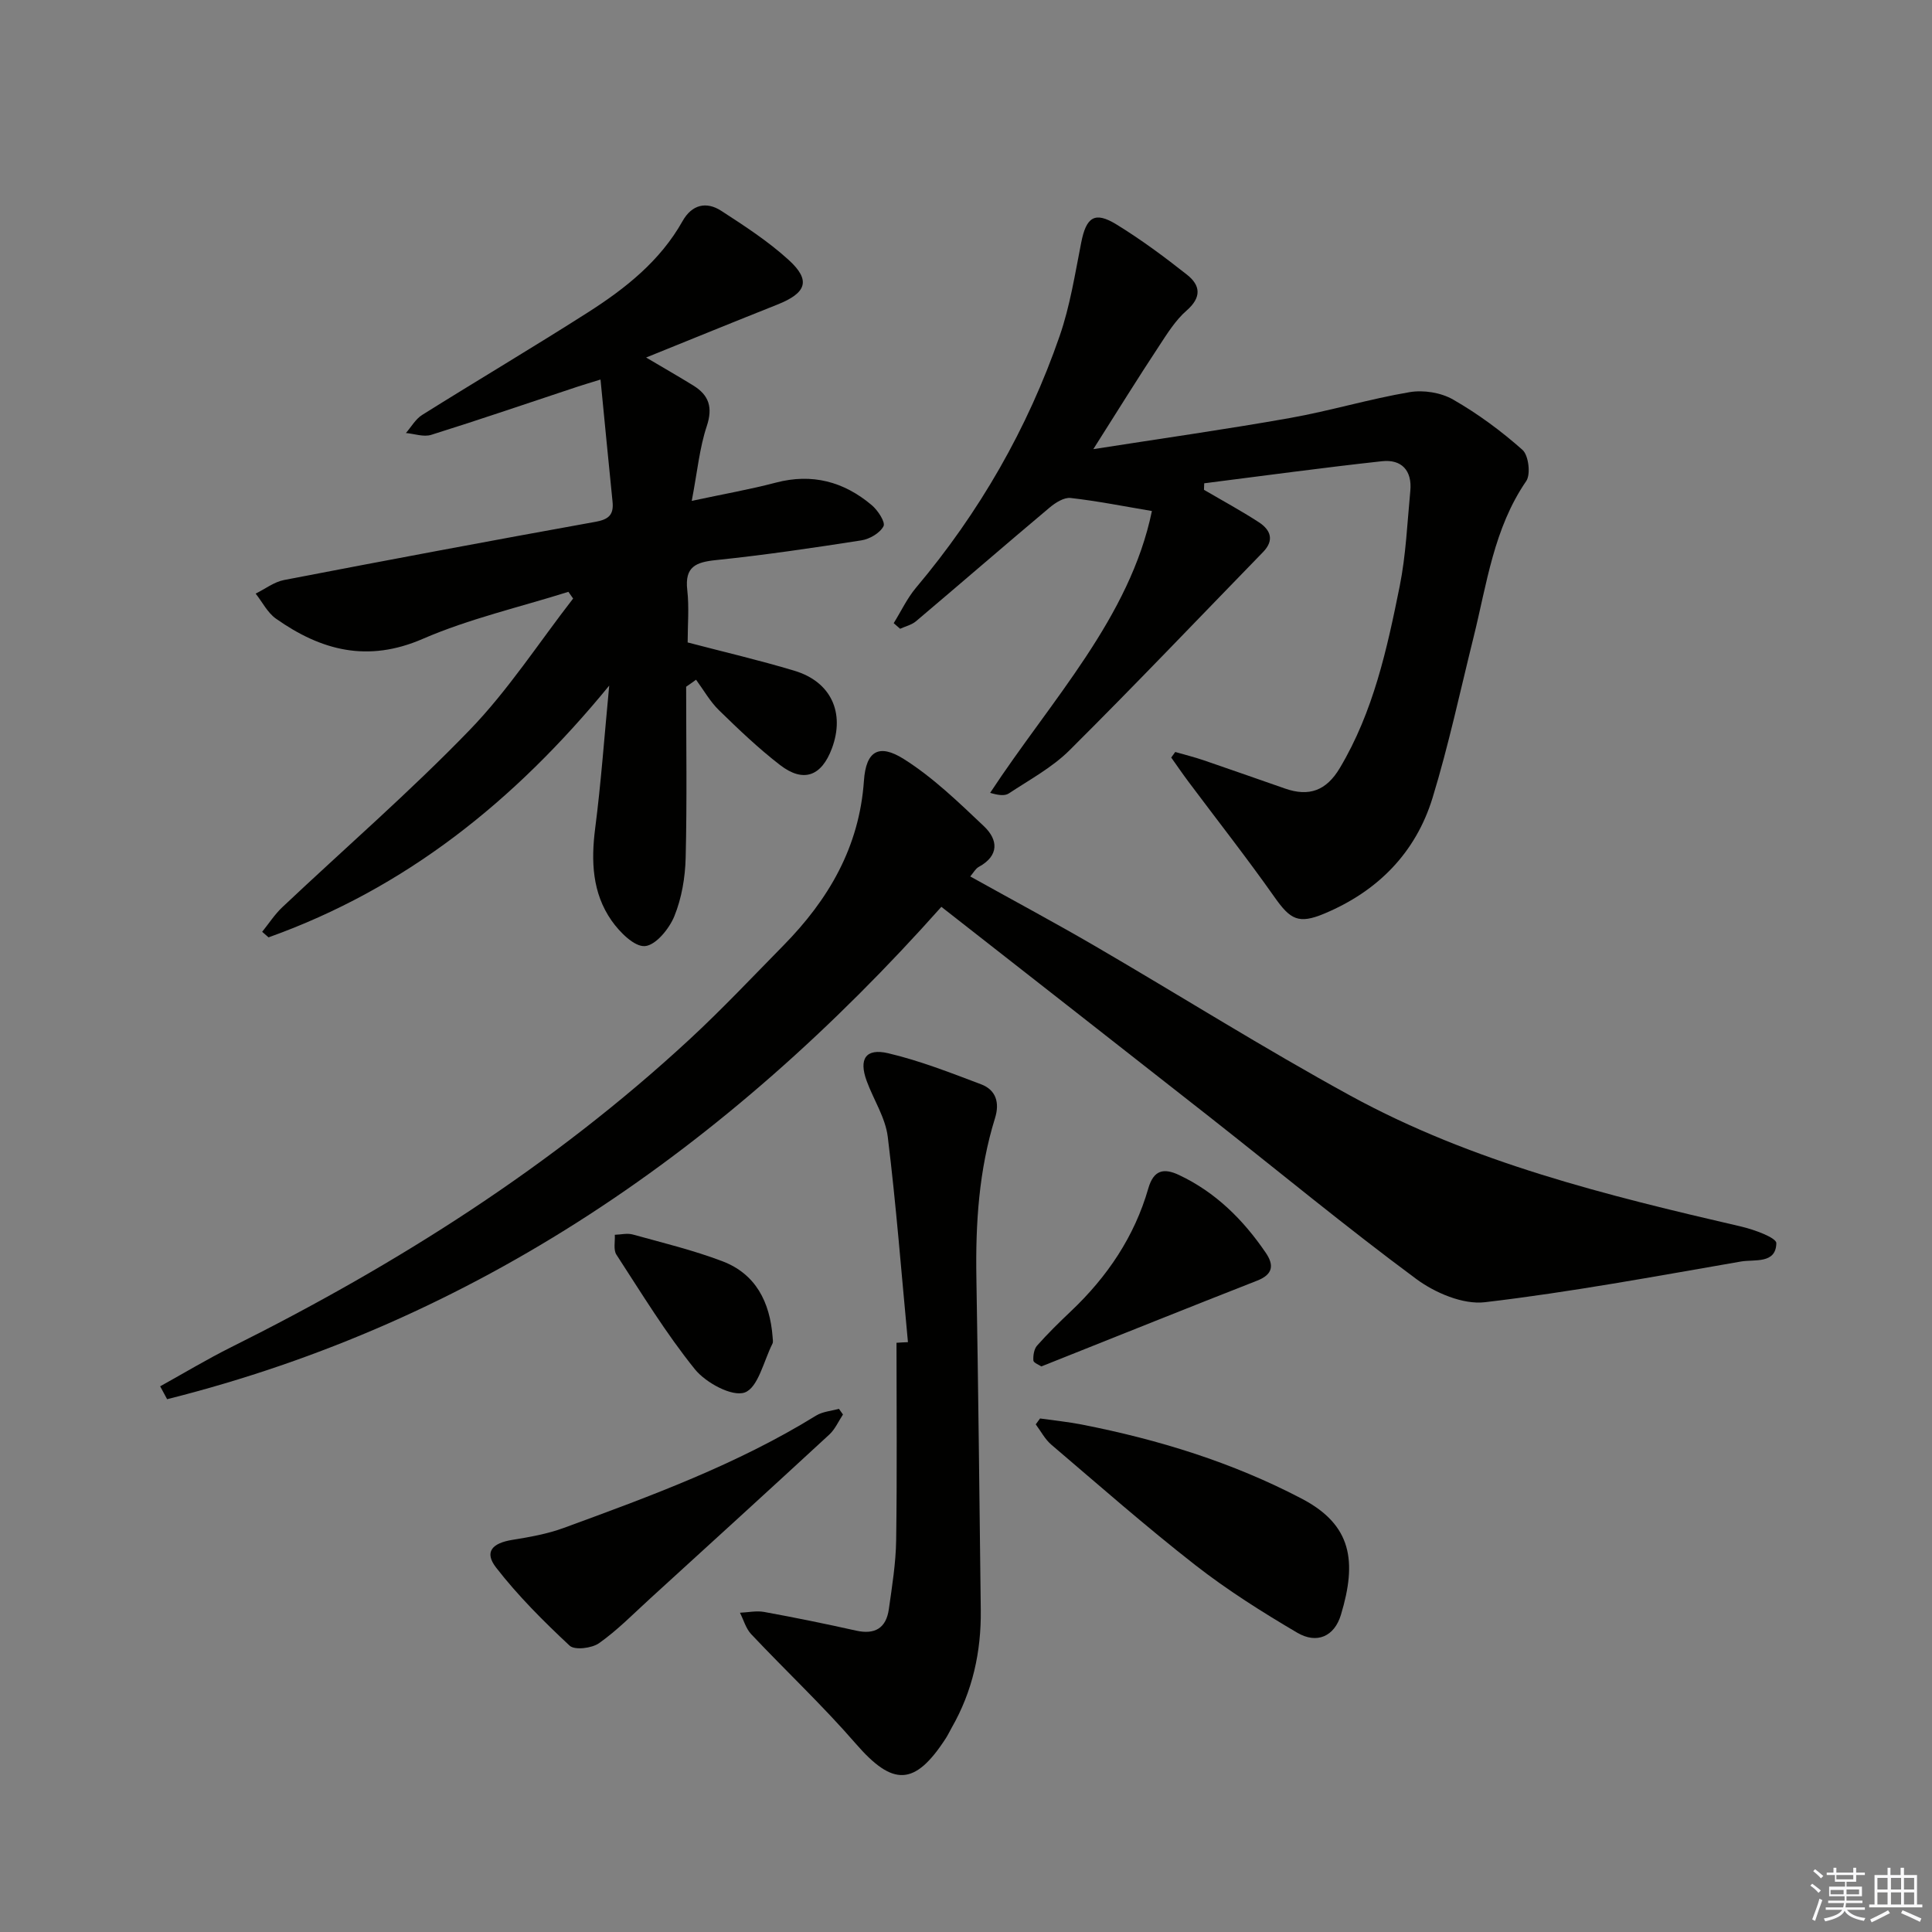 <svg enable-background="new 0 0 400 400" viewBox="0 0 400 400" xmlns="http://www.w3.org/2000/svg"><rect x="0" y="0" width="400" height="400" fill="#808080" stroke="none"/><g fill="#010100"><path d="m33.16 287.02c4.89-2.71 9.69-5.6 14.68-8.09 34.4-17.15 66.62-37.55 94.92-63.74 6.72-6.22 13.01-12.9 19.43-19.43 9.35-9.51 15.73-20.37 16.68-34.14.43-6.14 3.09-7.72 8.24-4.48 6.06 3.82 11.36 8.96 16.61 13.93 2.93 2.78 3.2 6.08-1.09 8.42-.67.37-1.09 1.2-1.75 1.97 8.72 4.86 17.34 9.47 25.78 14.38 17.67 10.29 35 21.2 52.93 31.01 25.29 13.83 53.07 20.65 80.92 27.1 2.67.62 7.27 2.3 7.26 3.43-.07 4.36-4.52 3.32-7.3 3.8-17.64 3.05-35.27 6.34-53.04 8.43-4.54.53-10.33-1.94-14.22-4.82-14.56-10.78-28.54-22.34-42.78-33.54-18.29-14.38-36.63-28.7-55.53-43.5-44.48 49.96-96.3 85.87-160.3 101.94-.49-.89-.97-1.78-1.44-2.67z"/><path d="m142.06 142.18c0 11.8.19 23.6-.1 35.4-.1 4.08-.82 8.36-2.34 12.1-1.06 2.61-3.86 6.04-6.1 6.2-2.2.17-5.25-2.92-6.91-5.29-4-5.73-4.26-12.3-3.38-19.14 1.21-9.37 1.88-18.8 2.9-29.5-19.64 23.99-42.25 42.01-70.53 52.12-.44-.38-.88-.77-1.32-1.15 1.38-1.71 2.59-3.6 4.18-5.1 12.94-12.21 26.42-23.89 38.77-36.67 7.99-8.26 14.34-18.1 21.43-27.23-.33-.46-.65-.93-.98-1.39-10.08 3.18-20.51 5.56-30.15 9.74-11.42 4.96-21.04 2.41-30.39-4.18-1.75-1.23-2.82-3.43-4.21-5.19 1.95-.96 3.81-2.41 5.86-2.81 21.48-4.14 42.99-8.18 64.53-12.06 2.76-.5 3.77-1.5 3.5-4.16-.83-8.2-1.62-16.41-2.49-25.29-2.41.75-3.62 1.1-4.82 1.5-10.07 3.34-20.11 6.78-30.23 9.95-1.56.49-3.49-.22-5.24-.38 1.11-1.27 2-2.89 3.36-3.74 11.41-7.15 23-14.01 34.35-21.25 7.75-4.95 14.93-10.63 19.57-18.89 1.92-3.41 4.91-4.13 8.01-2.12 4.84 3.14 9.74 6.32 13.98 10.19 4.62 4.22 3.67 6.82-2.39 9.23-8.94 3.55-17.84 7.19-27.15 10.95 3.65 2.16 6.74 3.93 9.76 5.79 3.27 2.02 4.09 4.54 2.79 8.45-1.49 4.48-1.93 9.31-3.1 15.44 6.62-1.42 12.06-2.37 17.38-3.77 7.54-1.99 14.11-.22 19.89 4.66 1.26 1.06 2.87 3.53 2.43 4.36-.74 1.42-2.88 2.67-4.6 2.93-10 1.56-20.02 3.04-30.08 4.08-4.19.43-6.5 1.38-5.95 6.19.41 3.59.08 7.27.08 10.86 7.49 1.97 14.88 3.68 22.13 5.87 7.57 2.28 10.48 8.69 7.74 16.06-2.15 5.78-5.9 7.18-10.74 3.45-4.47-3.45-8.58-7.38-12.63-11.33-1.87-1.82-3.19-4.2-4.76-6.33-.67.5-1.36.97-2.05 1.45z"/><path d="m226.36 92.99c14.32-2.24 27.56-4.11 40.73-6.45 8.31-1.48 16.44-3.94 24.76-5.35 2.87-.49 6.49.09 8.99 1.53 5.12 2.93 9.96 6.5 14.37 10.42 1.27 1.12 1.74 5.06.78 6.46-6.73 9.8-8.15 21.26-10.9 32.31-2.76 11.11-5.15 22.33-8.49 33.26-3.5 11.42-11.38 19.36-22.41 23.98-5.37 2.25-7.05 1.22-10.33-3.43-5.72-8.12-11.87-15.94-17.82-23.9-1.22-1.63-2.37-3.32-3.55-4.98.28-.38.55-.77.83-1.15 1.96.57 3.94 1.05 5.87 1.71 5.64 1.92 11.26 3.92 16.89 5.87 4.95 1.72 8.51.44 11.31-4.25 6.95-11.65 9.78-24.64 12.4-37.64 1.3-6.47 1.57-13.15 2.2-19.75.4-4.2-1.8-6.58-5.85-6.14-12.29 1.34-24.55 3.02-36.82 4.57-.02.45-.03.9-.05 1.35 3.79 2.22 7.66 4.31 11.34 6.7 2.42 1.57 3.31 3.7.89 6.19-13.33 13.7-26.51 27.55-40.06 41.03-3.6 3.58-8.28 6.1-12.57 8.94-.86.57-2.23.37-3.87-.12 12.67-19.27 28.92-36.23 33.49-58.35-5.77-.97-11.27-2.07-16.84-2.7-1.37-.15-3.14.98-4.33 1.98-9.27 7.79-18.42 15.72-27.67 23.54-.9.76-2.18 1.05-3.29 1.56-.44-.39-.88-.77-1.33-1.16 1.53-2.46 2.78-5.15 4.62-7.34 13.11-15.57 23.1-32.93 29.74-52.12 2.15-6.21 3.18-12.84 4.46-19.32 1.04-5.3 2.79-6.55 7.32-3.76 5.08 3.12 9.91 6.7 14.59 10.4 2.79 2.2 3.06 4.67-.08 7.41-2.31 2.01-4.03 4.79-5.74 7.4-4.32 6.54-8.43 13.18-13.58 21.3z"/><path d="m187.98 277.88c-1.34-14.18-2.44-28.4-4.18-42.53-.49-3.96-2.94-7.67-4.36-11.54-1.67-4.55-.22-6.84 4.44-5.75 6.56 1.54 12.91 4.04 19.24 6.43 3.1 1.17 3.88 3.81 2.89 7-3.34 10.75-4.05 21.8-3.86 32.99.39 22.95.64 45.91.91 68.87.1 8.63-1.7 16.81-6.02 24.35-.41.72-.76 1.48-1.21 2.18-6.45 9.97-10.97 9.98-18.65 1.13-6.84-7.89-14.49-15.07-21.66-22.68-1.1-1.17-1.56-2.94-2.32-4.43 1.68-.07 3.42-.46 5.03-.16 6.36 1.16 12.69 2.45 19 3.86 3.91.88 6.23-.52 6.79-4.4.67-4.75 1.45-9.53 1.52-14.31.2-13.63.07-27.26.07-40.88.77-.06 1.57-.1 2.37-.13z"/><path d="m215.33 293.68c2.89.41 5.8.7 8.66 1.26 15.86 3.11 31.14 7.81 45.55 15.36 10.34 5.42 11.44 12.93 8.08 24.04-1.35 4.47-4.97 6.09-9.05 3.69-7.26-4.27-14.45-8.81-21.09-13.99-10.21-7.97-19.96-16.54-29.82-24.94-1.31-1.12-2.16-2.78-3.22-4.2.3-.4.6-.81.89-1.22z"/><path d="m174.53 292.86c-.93 1.39-1.62 3.03-2.82 4.14-12.34 11.39-24.76 22.7-37.17 34.02-3.44 3.14-6.73 6.51-10.51 9.18-1.49 1.06-5.05 1.49-6.09.52-5.41-5.05-10.71-10.34-15.23-16.17-2.49-3.21-.86-5.06 3.38-5.74 3.59-.58 7.23-1.22 10.63-2.47 17.94-6.57 35.88-13.15 52.25-23.26 1.35-.83 3.14-.95 4.72-1.4.28.39.56.78.84 1.18z"/><path d="m215.59 282.9c-.47-.33-1.6-.74-1.64-1.22-.07-1.02.13-2.36.76-3.08 2.21-2.49 4.59-4.83 7.01-7.12 7.52-7.12 13.16-15.45 16.03-25.45 1.1-3.81 3.19-4.24 6.33-2.77 7.6 3.58 13.32 9.27 17.98 16.11 1.73 2.53 1.54 4.47-1.77 5.77-14.2 5.56-28.35 11.26-42.52 16.9-.6.26-1.23.49-2.18.86z"/><path d="m159.96 276.79c0 .42.17 1-.03 1.4-1.81 3.58-2.97 9.11-5.74 10.11-2.61.94-8.06-2.01-10.32-4.81-6-7.44-11.02-15.69-16.25-23.73-.66-1.01-.25-2.73-.33-4.11 1.24-.04 2.57-.38 3.72-.06 6.21 1.72 12.5 3.24 18.51 5.52 6.94 2.62 9.88 8.44 10.44 15.68z"/></g><path d="m374.8 390.4.4-.4c.7.5 1.3 1 1.8 1.4l-.5.5c-.5-.6-1.1-1.1-1.7-1.5zm1 7.3-.6-.3c.5-1.4 1.1-2.8 1.5-4.3.2.1.4.2.6.3-.5 1.3-1 2.8-1.5 4.3zm-.4-10.3.4-.4c.4.3 1 .8 1.7 1.4l-.5.5c-.4-.5-1-1-1.6-1.5zm2.5.3h1.7v-1h.6v1h3.5v-1h.6v1h1.8v.5h-1.8v1.4h-2v1h3.2v2h-3.2v.9h3.3v.5h-3.4c0 .3-.1.6-.1.9h4v.5h-3.7c.7.9 1.9 1.5 3.8 1.7-.1.2-.2.4-.3.6-2.1-.4-3.5-1.1-4-2.1-.4 1-1.8 1.7-4 2.2-.1-.2-.2-.4-.3-.6 2.1-.4 3.4-1 3.8-1.8h-3.4v-.5h3.6c.1-.3.1-.6.2-.9h-3.3v-.5h3.4c0-.3 0-.6 0-.9h-3.2v-2h3.3v-1h-2.1v-1.4h-1.7v-.5zm1.1 3.5v1h2.7c0-.3 0-.4 0-.4 0-.1 0-.2 0-.2 0-.1 0-.2 0-.3h-2.7zm1.2-3v.9h3.5v-.9zm4.7 3h-2.6v.6.4h2.6z" fill="#fafafb"/><path d="m393.6 386.7h.6v1.5h2.7v6.1h1.1v.6h-11v-.6h1.1v-6.1h2.7v-1.5h.6v1.5h2.1v-1.5zm-2.7 8.8.4.6c-1.2.6-2.5 1.3-3.8 1.9-.1-.2-.2-.4-.3-.6 1.2-.6 2.5-1.2 3.7-1.9zm-2.2-6.7v2.4h2.1v-2.4zm0 3v2.5h2.1v-2.5zm2.8-3v2.4h2.1v-2.4zm0 3v2.5h2.1v-2.5zm6 6.1c-1.4-.7-2.7-1.3-3.9-1.8l.3-.6c1.5.6 2.7 1.2 3.9 1.7zm-1.2-9.1h-2.1v2.4h2.1zm-2.1 3v2.5h2.1v-2.5z" fill="#fafafb"/></svg>